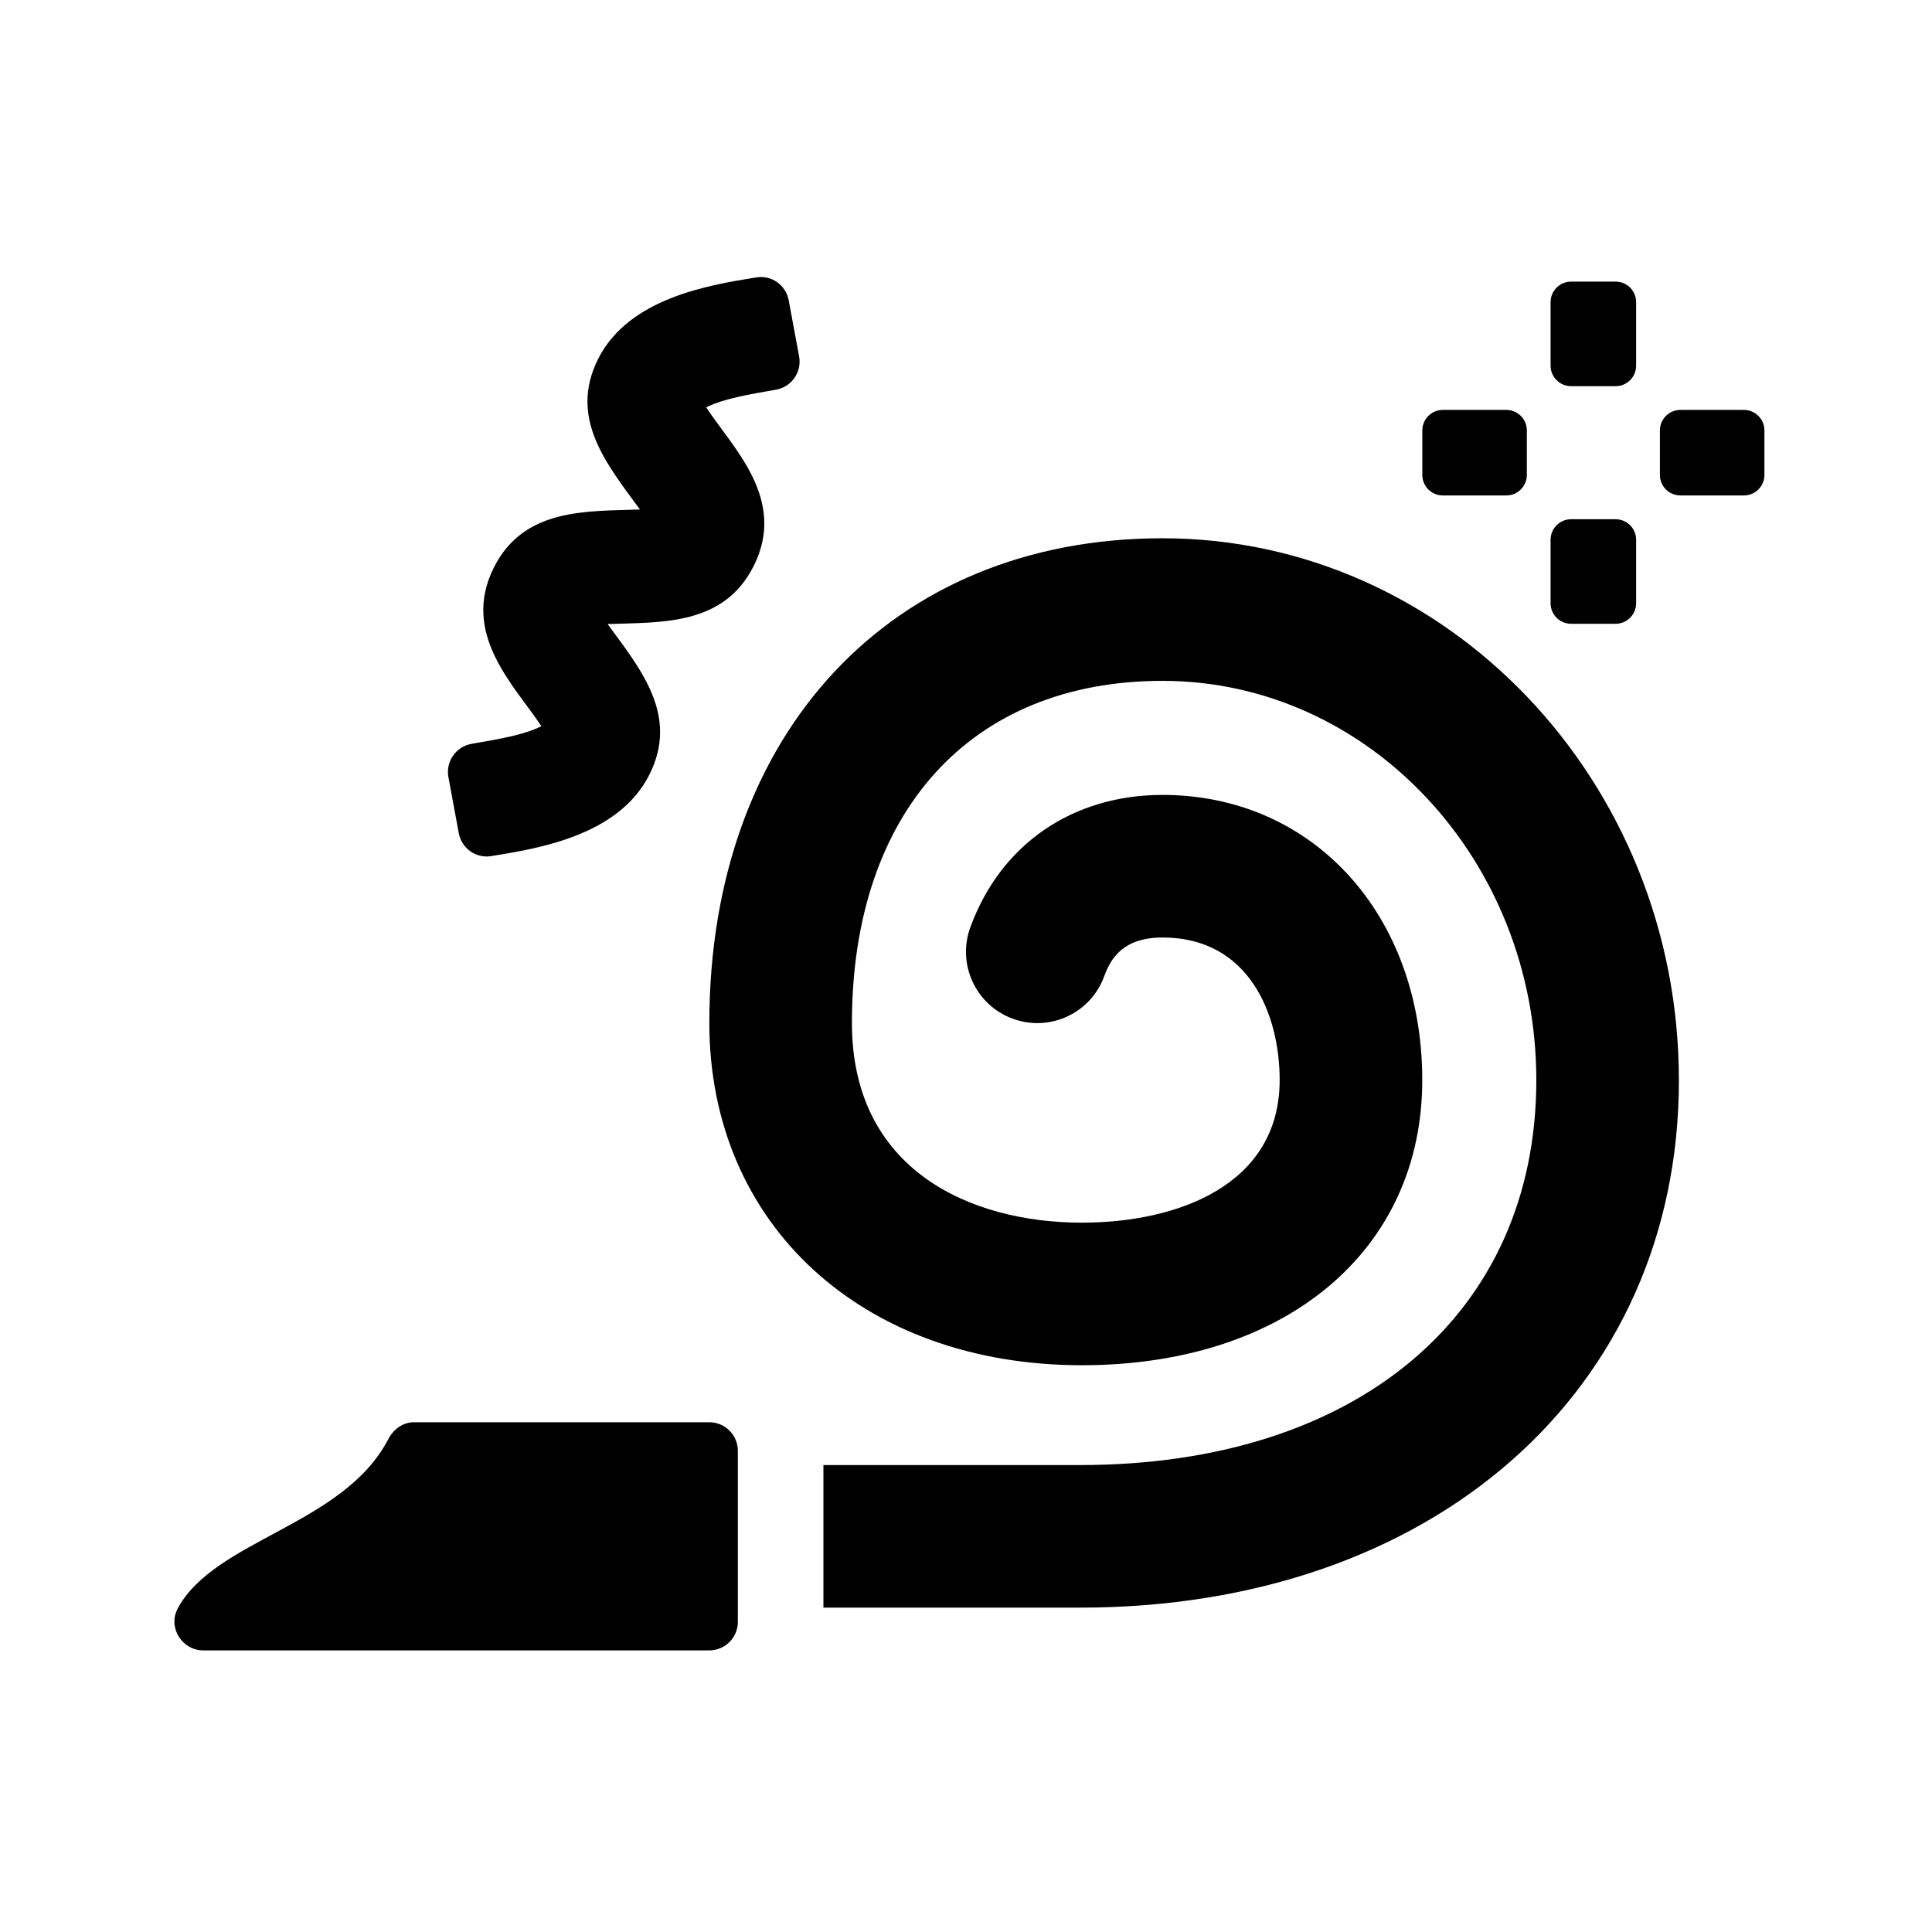 <?xml version="1.0" encoding="UTF-8"?>
<!-- Uploaded to: ICON Repo, www.svgrepo.com, Generator: ICON Repo Mixer Tools -->
<svg fill="#000000" width="800px" height="800px" version="1.1" viewBox="144 144 512 512" xmlns="http://www.w3.org/2000/svg">
 <g>
  <path d="m331.98 581.37h-134.1c-5.688 0-9.473-6.125-6.769-11.129 9.871-18.293 43.871-21.996 55.793-44.848 1.367-2.629 3.844-4.481 6.809-4.481h78.266c4.172 0 7.559 3.387 7.559 7.559v45.344c0 4.168-3.387 7.555-7.559 7.555z"/>
  <path d="m572.15 246.34h-11.789c-3.004 0-5.441-2.438-5.441-5.441v-16.828c0-3.004 2.438-5.441 5.441-5.441h11.789c3.004 0 5.441 2.438 5.441 5.441v16.828c0 3.012-2.438 5.441-5.441 5.441z"/>
  <path d="m543.19 275.3h-16.82c-3.004 0-5.441-2.438-5.441-5.441v-11.789c0-3.004 2.438-5.441 5.441-5.441h16.82c3.004 0 5.441 2.438 5.441 5.441v11.789c0 3.004-2.441 5.441-5.441 5.441z"/>
  <path d="m606.15 275.3h-16.82c-3.004 0-5.441-2.438-5.441-5.441v-11.789c0-3.004 2.438-5.441 5.441-5.441h16.82c3.004 0 5.441 2.438 5.441 5.441v11.789c0 3.004-2.438 5.441-5.441 5.441z"/>
  <path d="m572.15 309.31h-11.789c-3.004 0-5.441-2.438-5.441-5.441v-16.828c0-3.004 2.438-5.441 5.441-5.441h11.789c3.004 0 5.441 2.438 5.441 5.441v16.828c0 3.008-2.438 5.441-5.441 5.441z"/>
  <path d="m349.65 247.27c-7.059 1.238-13.871 2.359-18.496 4.68 6.957 10.672 21.484 24.254 12.609 41.996-7.93 15.863-24.43 14.938-38.742 15.434 8.785 12 18.938 24.172 11.109 39.836-8.121 16.242-29.402 19.625-41.953 21.664-4.062 0.66-7.844-2.051-8.594-6.09l-2.75-14.844c-0.766-4.133 2.004-8.098 6.141-8.82 7.148-1.254 13.852-2.336 18.5-4.68-6.984-10.594-21.453-24.32-12.621-41.992 7.918-15.828 24.398-14.938 38.742-15.434-8.793-12.004-18.938-24.172-11.109-39.848 8.121-16.227 29.414-19.625 41.945-21.66 4.062-0.66 7.844 2.051 8.59 6.09l2.75 14.844c0.777 4.133-1.984 8.098-6.121 8.824z"/>
  <path d="m588.93 430.23c0 82.316-65.254 139.81-158.7 139.81h-68.016v-37.785h68.016c73.445 0 120.91-40.043 120.91-102.02 0-58.34-44.441-105.8-99.07-105.8-50.758-0.004-82.301 34.738-82.301 90.684 0 38.996 31.469 52.898 60.93 52.898 25.34 0 52.426-9.934 52.426-37.785 0-17.434-8.133-37.785-31.039-37.785-10.379 0-13.715 5.481-15.453 10.258-3.57 9.809-14.402 14.863-24.223 11.27-9.801-3.578-14.848-14.43-11.262-24.227 8.016-21.973 27.059-35.086 50.938-35.086 39.883 0 68.828 31.785 68.828 75.57 0 45.195-36.25 75.57-90.211 75.57-58.129 0-98.719-37.297-98.719-90.684 0-76.84 48.266-128.47 120.09-128.47 75.465 0 136.85 64.414 136.85 143.59z"/>
 </g>
</svg>
